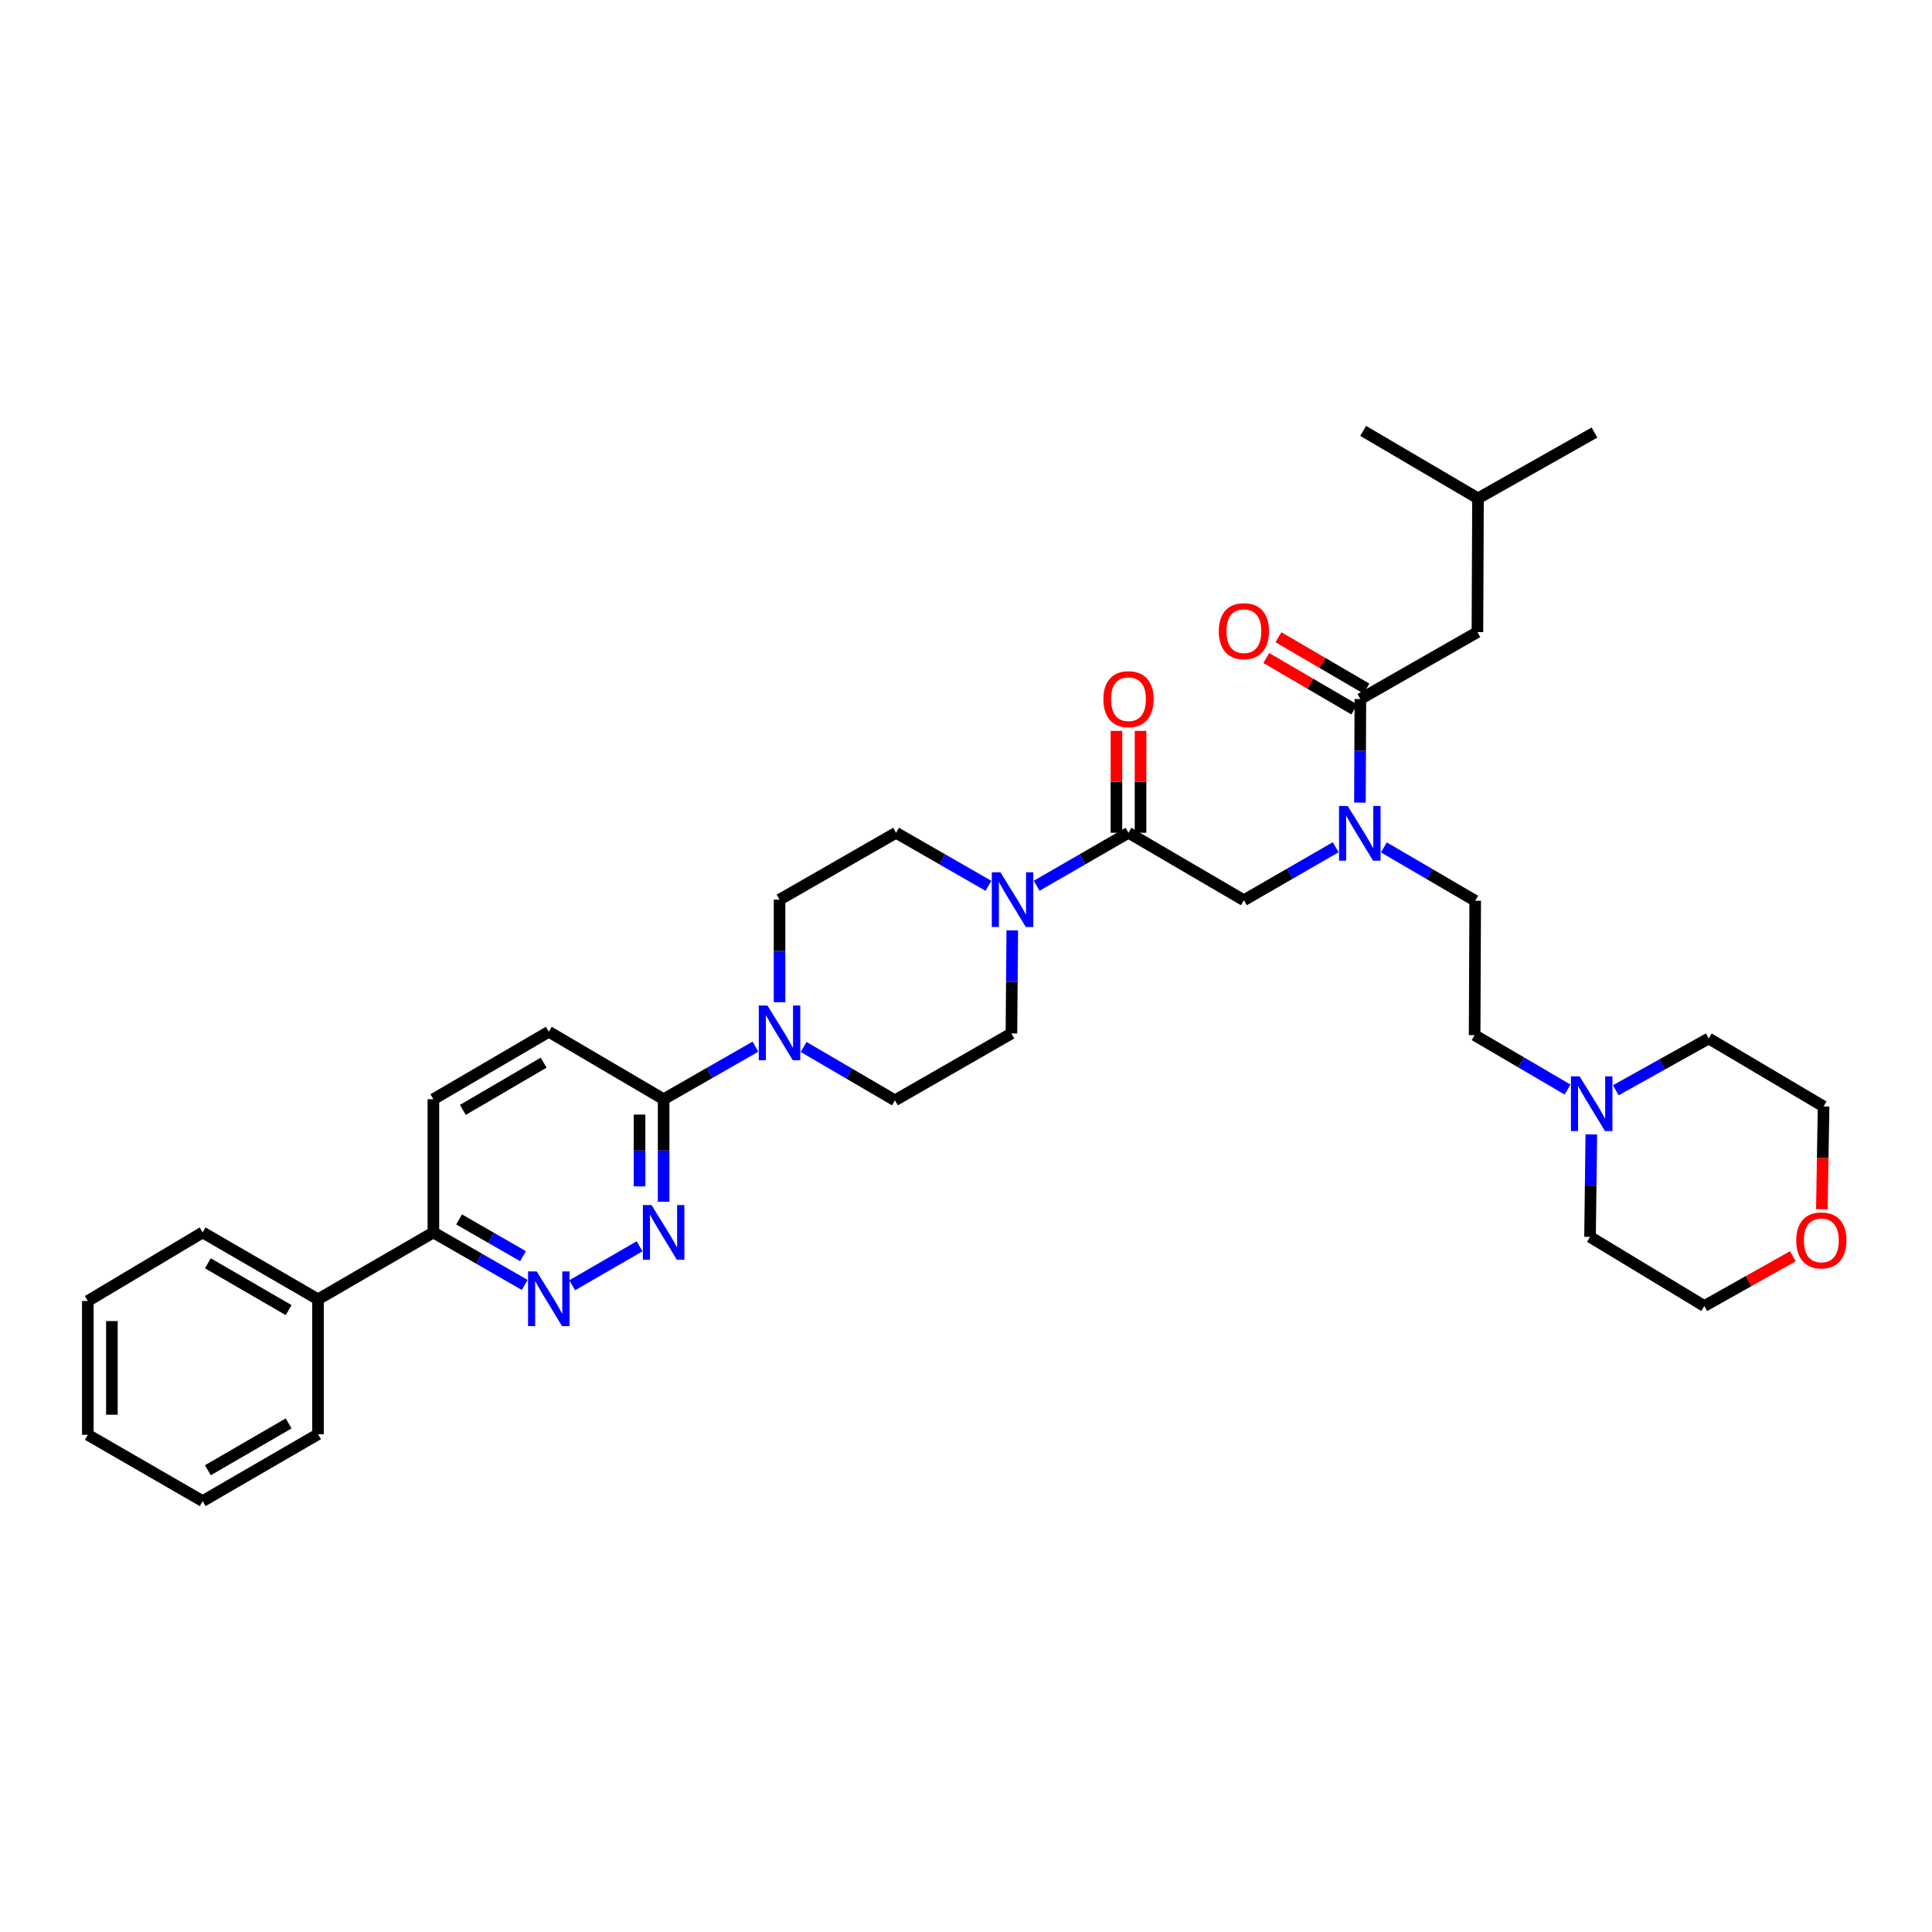 <?xml version='1.0' encoding='iso-8859-1'?>
<svg version='1.1' baseProfile='full'
              xmlns='http://www.w3.org/2000/svg'
                      xmlns:rdkit='http://www.rdkit.org/xml'
                      xmlns:xlink='http://www.w3.org/1999/xlink'
                  xml:space='preserve'
width='1000px' height='1000px' viewBox='0 0 1000 1000'>
<!-- END OF HEADER -->
<rect style='opacity:1.0;fill:#FFFFFF;stroke:none' width='1000' height='1000' x='0' y='0'> </rect>
<path class='bond-0' d='M 584.105,431.043 L 560.332,444.756' style='fill:none;fill-rule:evenodd;stroke:#000000;stroke-width:6px;stroke-linecap:butt;stroke-linejoin:miter;stroke-opacity:1' />
<path class='bond-0' d='M 560.332,444.756 L 536.559,458.469' style='fill:none;fill-rule:evenodd;stroke:#0000FF;stroke-width:6px;stroke-linecap:butt;stroke-linejoin:miter;stroke-opacity:1' />
<path class='bond-7' d='M 584.105,431.043 L 643.831,465.961' style='fill:none;fill-rule:evenodd;stroke:#000000;stroke-width:6px;stroke-linecap:butt;stroke-linejoin:miter;stroke-opacity:1' />
<path class='bond-15' d='M 590.336,431.043 L 590.336,404.672' style='fill:none;fill-rule:evenodd;stroke:#000000;stroke-width:6px;stroke-linecap:butt;stroke-linejoin:miter;stroke-opacity:1' />
<path class='bond-15' d='M 590.336,404.672 L 590.336,378.301' style='fill:none;fill-rule:evenodd;stroke:#FF0000;stroke-width:6px;stroke-linecap:butt;stroke-linejoin:miter;stroke-opacity:1' />
<path class='bond-15' d='M 577.873,431.043 L 577.873,404.672' style='fill:none;fill-rule:evenodd;stroke:#000000;stroke-width:6px;stroke-linecap:butt;stroke-linejoin:miter;stroke-opacity:1' />
<path class='bond-15' d='M 577.873,404.672 L 577.873,378.301' style='fill:none;fill-rule:evenodd;stroke:#FF0000;stroke-width:6px;stroke-linecap:butt;stroke-linejoin:miter;stroke-opacity:1' />
<path class='bond-10' d='M 511.609,458.498 L 487.704,444.771' style='fill:none;fill-rule:evenodd;stroke:#0000FF;stroke-width:6px;stroke-linecap:butt;stroke-linejoin:miter;stroke-opacity:1' />
<path class='bond-10' d='M 487.704,444.771 L 463.799,431.043' style='fill:none;fill-rule:evenodd;stroke:#000000;stroke-width:6px;stroke-linecap:butt;stroke-linejoin:miter;stroke-opacity:1' />
<path class='bond-11' d='M 523.955,481.555 L 523.734,508.233' style='fill:none;fill-rule:evenodd;stroke:#0000FF;stroke-width:6px;stroke-linecap:butt;stroke-linejoin:miter;stroke-opacity:1' />
<path class='bond-11' d='M 523.734,508.233 L 523.512,534.911' style='fill:none;fill-rule:evenodd;stroke:#000000;stroke-width:6px;stroke-linecap:butt;stroke-linejoin:miter;stroke-opacity:1' />
<path class='bond-1' d='M 343.494,622.023 L 343.494,595.49' style='fill:none;fill-rule:evenodd;stroke:#0000FF;stroke-width:6px;stroke-linecap:butt;stroke-linejoin:miter;stroke-opacity:1' />
<path class='bond-1' d='M 343.494,595.49 L 343.494,568.957' style='fill:none;fill-rule:evenodd;stroke:#000000;stroke-width:6px;stroke-linecap:butt;stroke-linejoin:miter;stroke-opacity:1' />
<path class='bond-1' d='M 331.03,614.063 L 331.03,595.49' style='fill:none;fill-rule:evenodd;stroke:#0000FF;stroke-width:6px;stroke-linecap:butt;stroke-linejoin:miter;stroke-opacity:1' />
<path class='bond-1' d='M 331.03,595.49 L 331.03,576.917' style='fill:none;fill-rule:evenodd;stroke:#000000;stroke-width:6px;stroke-linecap:butt;stroke-linejoin:miter;stroke-opacity:1' />
<path class='bond-4' d='M 331.038,645.102 L 296.154,665.255' style='fill:none;fill-rule:evenodd;stroke:#0000FF;stroke-width:6px;stroke-linecap:butt;stroke-linejoin:miter;stroke-opacity:1' />
<path class='bond-2' d='M 415.96,541.908 L 439.592,555.72' style='fill:none;fill-rule:evenodd;stroke:#0000FF;stroke-width:6px;stroke-linecap:butt;stroke-linejoin:miter;stroke-opacity:1' />
<path class='bond-2' d='M 439.592,555.72 L 463.224,569.531' style='fill:none;fill-rule:evenodd;stroke:#000000;stroke-width:6px;stroke-linecap:butt;stroke-linejoin:miter;stroke-opacity:1' />
<path class='bond-5' d='M 391.022,541.756 L 367.258,555.356' style='fill:none;fill-rule:evenodd;stroke:#0000FF;stroke-width:6px;stroke-linecap:butt;stroke-linejoin:miter;stroke-opacity:1' />
<path class='bond-5' d='M 367.258,555.356 L 343.494,568.957' style='fill:none;fill-rule:evenodd;stroke:#000000;stroke-width:6px;stroke-linecap:butt;stroke-linejoin:miter;stroke-opacity:1' />
<path class='bond-35' d='M 403.491,518.736 L 403.491,492.2' style='fill:none;fill-rule:evenodd;stroke:#0000FF;stroke-width:6px;stroke-linecap:butt;stroke-linejoin:miter;stroke-opacity:1' />
<path class='bond-35' d='M 403.491,492.2 L 403.491,465.664' style='fill:none;fill-rule:evenodd;stroke:#000000;stroke-width:6px;stroke-linecap:butt;stroke-linejoin:miter;stroke-opacity:1' />
<path class='bond-3' d='M 704.126,361.81 L 704.011,388.619' style='fill:none;fill-rule:evenodd;stroke:#000000;stroke-width:6px;stroke-linecap:butt;stroke-linejoin:miter;stroke-opacity:1' />
<path class='bond-3' d='M 704.011,388.619 L 703.896,415.429' style='fill:none;fill-rule:evenodd;stroke:#0000FF;stroke-width:6px;stroke-linecap:butt;stroke-linejoin:miter;stroke-opacity:1' />
<path class='bond-14' d='M 704.126,361.81 L 764.712,327.182' style='fill:none;fill-rule:evenodd;stroke:#000000;stroke-width:6px;stroke-linecap:butt;stroke-linejoin:miter;stroke-opacity:1' />
<path class='bond-16' d='M 707.268,356.428 L 684.493,343.132' style='fill:none;fill-rule:evenodd;stroke:#000000;stroke-width:6px;stroke-linecap:butt;stroke-linejoin:miter;stroke-opacity:1' />
<path class='bond-16' d='M 684.493,343.132 L 661.719,329.835' style='fill:none;fill-rule:evenodd;stroke:#FF0000;stroke-width:6px;stroke-linecap:butt;stroke-linejoin:miter;stroke-opacity:1' />
<path class='bond-16' d='M 700.984,367.191 L 678.21,353.895' style='fill:none;fill-rule:evenodd;stroke:#000000;stroke-width:6px;stroke-linecap:butt;stroke-linejoin:miter;stroke-opacity:1' />
<path class='bond-16' d='M 678.21,353.895 L 655.435,340.598' style='fill:none;fill-rule:evenodd;stroke:#FF0000;stroke-width:6px;stroke-linecap:butt;stroke-linejoin:miter;stroke-opacity:1' />
<path class='bond-37' d='M 271.595,665.079 L 247.959,651.493' style='fill:none;fill-rule:evenodd;stroke:#0000FF;stroke-width:6px;stroke-linecap:butt;stroke-linejoin:miter;stroke-opacity:1' />
<path class='bond-37' d='M 247.959,651.493 L 224.324,637.906' style='fill:none;fill-rule:evenodd;stroke:#000000;stroke-width:6px;stroke-linecap:butt;stroke-linejoin:miter;stroke-opacity:1' />
<path class='bond-37' d='M 270.715,650.198 L 254.171,640.687' style='fill:none;fill-rule:evenodd;stroke:#0000FF;stroke-width:6px;stroke-linecap:butt;stroke-linejoin:miter;stroke-opacity:1' />
<path class='bond-37' d='M 254.171,640.687 L 237.626,631.177' style='fill:none;fill-rule:evenodd;stroke:#000000;stroke-width:6px;stroke-linecap:butt;stroke-linejoin:miter;stroke-opacity:1' />
<path class='bond-17' d='M 343.494,568.957 L 284.057,534.039' style='fill:none;fill-rule:evenodd;stroke:#000000;stroke-width:6px;stroke-linecap:butt;stroke-linejoin:miter;stroke-opacity:1' />
<path class='bond-6' d='M 691.356,438.527 L 667.594,452.244' style='fill:none;fill-rule:evenodd;stroke:#0000FF;stroke-width:6px;stroke-linecap:butt;stroke-linejoin:miter;stroke-opacity:1' />
<path class='bond-6' d='M 667.594,452.244 L 643.831,465.961' style='fill:none;fill-rule:evenodd;stroke:#000000;stroke-width:6px;stroke-linecap:butt;stroke-linejoin:miter;stroke-opacity:1' />
<path class='bond-18' d='M 716.298,438.615 L 739.93,452.427' style='fill:none;fill-rule:evenodd;stroke:#0000FF;stroke-width:6px;stroke-linecap:butt;stroke-linejoin:miter;stroke-opacity:1' />
<path class='bond-18' d='M 739.93,452.427 L 763.562,466.238' style='fill:none;fill-rule:evenodd;stroke:#000000;stroke-width:6px;stroke-linecap:butt;stroke-linejoin:miter;stroke-opacity:1' />
<path class='bond-8' d='M 811.361,563.951 L 787.313,549.867' style='fill:none;fill-rule:evenodd;stroke:#0000FF;stroke-width:6px;stroke-linecap:butt;stroke-linejoin:miter;stroke-opacity:1' />
<path class='bond-8' d='M 787.313,549.867 L 763.264,535.784' style='fill:none;fill-rule:evenodd;stroke:#000000;stroke-width:6px;stroke-linecap:butt;stroke-linejoin:miter;stroke-opacity:1' />
<path class='bond-23' d='M 823.659,587.153 L 823.329,613.683' style='fill:none;fill-rule:evenodd;stroke:#0000FF;stroke-width:6px;stroke-linecap:butt;stroke-linejoin:miter;stroke-opacity:1' />
<path class='bond-23' d='M 823.329,613.683 L 822.998,640.212' style='fill:none;fill-rule:evenodd;stroke:#000000;stroke-width:6px;stroke-linecap:butt;stroke-linejoin:miter;stroke-opacity:1' />
<path class='bond-24' d='M 836.331,564.318 L 860.387,550.913' style='fill:none;fill-rule:evenodd;stroke:#0000FF;stroke-width:6px;stroke-linecap:butt;stroke-linejoin:miter;stroke-opacity:1' />
<path class='bond-24' d='M 860.387,550.913 L 884.442,537.508' style='fill:none;fill-rule:evenodd;stroke:#000000;stroke-width:6px;stroke-linecap:butt;stroke-linejoin:miter;stroke-opacity:1' />
<path class='bond-9' d='M 224.324,637.906 L 224.324,568.957' style='fill:none;fill-rule:evenodd;stroke:#000000;stroke-width:6px;stroke-linecap:butt;stroke-linejoin:miter;stroke-opacity:1' />
<path class='bond-21' d='M 224.324,637.906 L 164.611,672.527' style='fill:none;fill-rule:evenodd;stroke:#000000;stroke-width:6px;stroke-linecap:butt;stroke-linejoin:miter;stroke-opacity:1' />
<path class='bond-13' d='M 463.799,431.043 L 403.491,465.664' style='fill:none;fill-rule:evenodd;stroke:#000000;stroke-width:6px;stroke-linecap:butt;stroke-linejoin:miter;stroke-opacity:1' />
<path class='bond-12' d='M 523.512,534.911 L 463.224,569.531' style='fill:none;fill-rule:evenodd;stroke:#000000;stroke-width:6px;stroke-linecap:butt;stroke-linejoin:miter;stroke-opacity:1' />
<path class='bond-25' d='M 764.712,327.182 L 765.009,257.949' style='fill:none;fill-rule:evenodd;stroke:#000000;stroke-width:6px;stroke-linecap:butt;stroke-linejoin:miter;stroke-opacity:1' />
<path class='bond-19' d='M 284.057,534.039 L 224.324,568.957' style='fill:none;fill-rule:evenodd;stroke:#000000;stroke-width:6px;stroke-linecap:butt;stroke-linejoin:miter;stroke-opacity:1' />
<path class='bond-19' d='M 281.387,550.036 L 239.573,574.479' style='fill:none;fill-rule:evenodd;stroke:#000000;stroke-width:6px;stroke-linecap:butt;stroke-linejoin:miter;stroke-opacity:1' />
<path class='bond-22' d='M 763.562,466.238 L 763.264,535.784' style='fill:none;fill-rule:evenodd;stroke:#000000;stroke-width:6px;stroke-linecap:butt;stroke-linejoin:miter;stroke-opacity:1' />
<path class='bond-20' d='M 927.991,650.231 L 905.064,663.113' style='fill:none;fill-rule:evenodd;stroke:#FF0000;stroke-width:6px;stroke-linecap:butt;stroke-linejoin:miter;stroke-opacity:1' />
<path class='bond-20' d='M 905.064,663.113 L 882.137,675.996' style='fill:none;fill-rule:evenodd;stroke:#000000;stroke-width:6px;stroke-linecap:butt;stroke-linejoin:miter;stroke-opacity:1' />
<path class='bond-36' d='M 942.995,625.899 L 943.437,599.301' style='fill:none;fill-rule:evenodd;stroke:#FF0000;stroke-width:6px;stroke-linecap:butt;stroke-linejoin:miter;stroke-opacity:1' />
<path class='bond-36' d='M 943.437,599.301 L 943.878,572.703' style='fill:none;fill-rule:evenodd;stroke:#000000;stroke-width:6px;stroke-linecap:butt;stroke-linejoin:miter;stroke-opacity:1' />
<path class='bond-28' d='M 164.611,672.527 L 104.891,637.906' style='fill:none;fill-rule:evenodd;stroke:#000000;stroke-width:6px;stroke-linecap:butt;stroke-linejoin:miter;stroke-opacity:1' />
<path class='bond-28' d='M 149.402,678.116 L 107.598,653.882' style='fill:none;fill-rule:evenodd;stroke:#000000;stroke-width:6px;stroke-linecap:butt;stroke-linejoin:miter;stroke-opacity:1' />
<path class='bond-29' d='M 164.611,672.527 L 164.611,742.349' style='fill:none;fill-rule:evenodd;stroke:#000000;stroke-width:6px;stroke-linecap:butt;stroke-linejoin:miter;stroke-opacity:1' />
<path class='bond-27' d='M 822.998,640.212 L 882.137,675.996' style='fill:none;fill-rule:evenodd;stroke:#000000;stroke-width:6px;stroke-linecap:butt;stroke-linejoin:miter;stroke-opacity:1' />
<path class='bond-26' d='M 884.442,537.508 L 943.878,572.703' style='fill:none;fill-rule:evenodd;stroke:#000000;stroke-width:6px;stroke-linecap:butt;stroke-linejoin:miter;stroke-opacity:1' />
<path class='bond-30' d='M 765.009,257.949 L 825.297,223.889' style='fill:none;fill-rule:evenodd;stroke:#000000;stroke-width:6px;stroke-linecap:butt;stroke-linejoin:miter;stroke-opacity:1' />
<path class='bond-31' d='M 765.009,257.949 L 705.573,223.031' style='fill:none;fill-rule:evenodd;stroke:#000000;stroke-width:6px;stroke-linecap:butt;stroke-linejoin:miter;stroke-opacity:1' />
<path class='bond-33' d='M 104.891,637.906 L 45.455,673.392' style='fill:none;fill-rule:evenodd;stroke:#000000;stroke-width:6px;stroke-linecap:butt;stroke-linejoin:miter;stroke-opacity:1' />
<path class='bond-32' d='M 164.611,742.349 L 104.891,776.969' style='fill:none;fill-rule:evenodd;stroke:#000000;stroke-width:6px;stroke-linecap:butt;stroke-linejoin:miter;stroke-opacity:1' />
<path class='bond-32' d='M 149.402,736.759 L 107.598,760.994' style='fill:none;fill-rule:evenodd;stroke:#000000;stroke-width:6px;stroke-linecap:butt;stroke-linejoin:miter;stroke-opacity:1' />
<path class='bond-34' d='M 104.891,776.969 L 45.455,742.647' style='fill:none;fill-rule:evenodd;stroke:#000000;stroke-width:6px;stroke-linecap:butt;stroke-linejoin:miter;stroke-opacity:1' />
<path class='bond-38' d='M 45.455,673.392 L 45.455,742.647' style='fill:none;fill-rule:evenodd;stroke:#000000;stroke-width:6px;stroke-linecap:butt;stroke-linejoin:miter;stroke-opacity:1' />
<path class='bond-38' d='M 57.918,683.78 L 57.918,732.258' style='fill:none;fill-rule:evenodd;stroke:#000000;stroke-width:6px;stroke-linecap:butt;stroke-linejoin:miter;stroke-opacity:1' />
<path  class='atom-1' d='M 517.827 451.504
L 527.107 466.504
Q 528.027 467.984, 529.507 470.664
Q 530.987 473.344, 531.067 473.504
L 531.067 451.504
L 534.827 451.504
L 534.827 479.824
L 530.947 479.824
L 520.987 463.424
Q 519.827 461.504, 518.587 459.304
Q 517.387 457.104, 517.027 456.424
L 517.027 479.824
L 513.347 479.824
L 513.347 451.504
L 517.827 451.504
' fill='#0000FF'/>
<path  class='atom-2' d='M 337.234 623.746
L 346.514 638.746
Q 347.434 640.226, 348.914 642.906
Q 350.394 645.586, 350.474 645.746
L 350.474 623.746
L 354.234 623.746
L 354.234 652.066
L 350.354 652.066
L 340.394 635.666
Q 339.234 633.746, 337.994 631.546
Q 336.794 629.346, 336.434 628.666
L 336.434 652.066
L 332.754 652.066
L 332.754 623.746
L 337.234 623.746
' fill='#0000FF'/>
<path  class='atom-3' d='M 397.231 520.46
L 406.511 535.46
Q 407.431 536.94, 408.911 539.62
Q 410.391 542.3, 410.471 542.46
L 410.471 520.46
L 414.231 520.46
L 414.231 548.78
L 410.351 548.78
L 400.391 532.38
Q 399.231 530.46, 397.991 528.26
Q 396.791 526.06, 396.431 525.38
L 396.431 548.78
L 392.751 548.78
L 392.751 520.46
L 397.231 520.46
' fill='#0000FF'/>
<path  class='atom-5' d='M 277.797 658.083
L 287.077 673.083
Q 287.997 674.563, 289.477 677.243
Q 290.957 679.923, 291.037 680.083
L 291.037 658.083
L 294.797 658.083
L 294.797 686.403
L 290.917 686.403
L 280.957 670.003
Q 279.797 668.083, 278.557 665.883
Q 277.357 663.683, 276.997 663.003
L 276.997 686.403
L 273.317 686.403
L 273.317 658.083
L 277.797 658.083
' fill='#0000FF'/>
<path  class='atom-7' d='M 697.568 417.167
L 706.848 432.167
Q 707.768 433.647, 709.248 436.327
Q 710.728 439.007, 710.808 439.167
L 710.808 417.167
L 714.568 417.167
L 714.568 445.487
L 710.688 445.487
L 700.728 429.087
Q 699.568 427.167, 698.328 424.967
Q 697.128 422.767, 696.768 422.087
L 696.768 445.487
L 693.088 445.487
L 693.088 417.167
L 697.568 417.167
' fill='#0000FF'/>
<path  class='atom-9' d='M 817.597 557.109
L 826.877 572.109
Q 827.797 573.589, 829.277 576.269
Q 830.757 578.949, 830.837 579.109
L 830.837 557.109
L 834.597 557.109
L 834.597 585.429
L 830.717 585.429
L 820.757 569.029
Q 819.597 567.109, 818.357 564.909
Q 817.157 562.709, 816.797 562.029
L 816.797 585.429
L 813.117 585.429
L 813.117 557.109
L 817.597 557.109
' fill='#0000FF'/>
<path  class='atom-16' d='M 571.105 361.89
Q 571.105 355.09, 574.465 351.29
Q 577.825 347.49, 584.105 347.49
Q 590.385 347.49, 593.745 351.29
Q 597.105 355.09, 597.105 361.89
Q 597.105 368.77, 593.705 372.69
Q 590.305 376.57, 584.105 376.57
Q 577.865 376.57, 574.465 372.69
Q 571.105 368.81, 571.105 361.89
M 584.105 373.37
Q 588.425 373.37, 590.745 370.49
Q 593.105 367.57, 593.105 361.89
Q 593.105 356.33, 590.745 353.53
Q 588.425 350.69, 584.105 350.69
Q 579.785 350.69, 577.425 353.49
Q 575.105 356.29, 575.105 361.89
Q 575.105 367.61, 577.425 370.49
Q 579.785 373.37, 584.105 373.37
' fill='#FF0000'/>
<path  class='atom-17' d='M 630.831 326.688
Q 630.831 319.888, 634.191 316.088
Q 637.551 312.288, 643.831 312.288
Q 650.111 312.288, 653.471 316.088
Q 656.831 319.888, 656.831 326.688
Q 656.831 333.568, 653.431 337.488
Q 650.031 341.368, 643.831 341.368
Q 637.591 341.368, 634.191 337.488
Q 630.831 333.608, 630.831 326.688
M 643.831 338.168
Q 648.151 338.168, 650.471 335.288
Q 652.831 332.368, 652.831 326.688
Q 652.831 321.128, 650.471 318.328
Q 648.151 315.488, 643.831 315.488
Q 639.511 315.488, 637.151 318.288
Q 634.831 321.088, 634.831 326.688
Q 634.831 332.408, 637.151 335.288
Q 639.511 338.168, 643.831 338.168
' fill='#FF0000'/>
<path  class='atom-21' d='M 929.729 642.03
Q 929.729 635.23, 933.089 631.43
Q 936.449 627.63, 942.729 627.63
Q 949.009 627.63, 952.369 631.43
Q 955.729 635.23, 955.729 642.03
Q 955.729 648.91, 952.329 652.83
Q 948.929 656.71, 942.729 656.71
Q 936.489 656.71, 933.089 652.83
Q 929.729 648.95, 929.729 642.03
M 942.729 653.51
Q 947.049 653.51, 949.369 650.63
Q 951.729 647.71, 951.729 642.03
Q 951.729 636.47, 949.369 633.67
Q 947.049 630.83, 942.729 630.83
Q 938.409 630.83, 936.049 633.63
Q 933.729 636.43, 933.729 642.03
Q 933.729 647.75, 936.049 650.63
Q 938.409 653.51, 942.729 653.51
' fill='#FF0000'/>
</svg>
